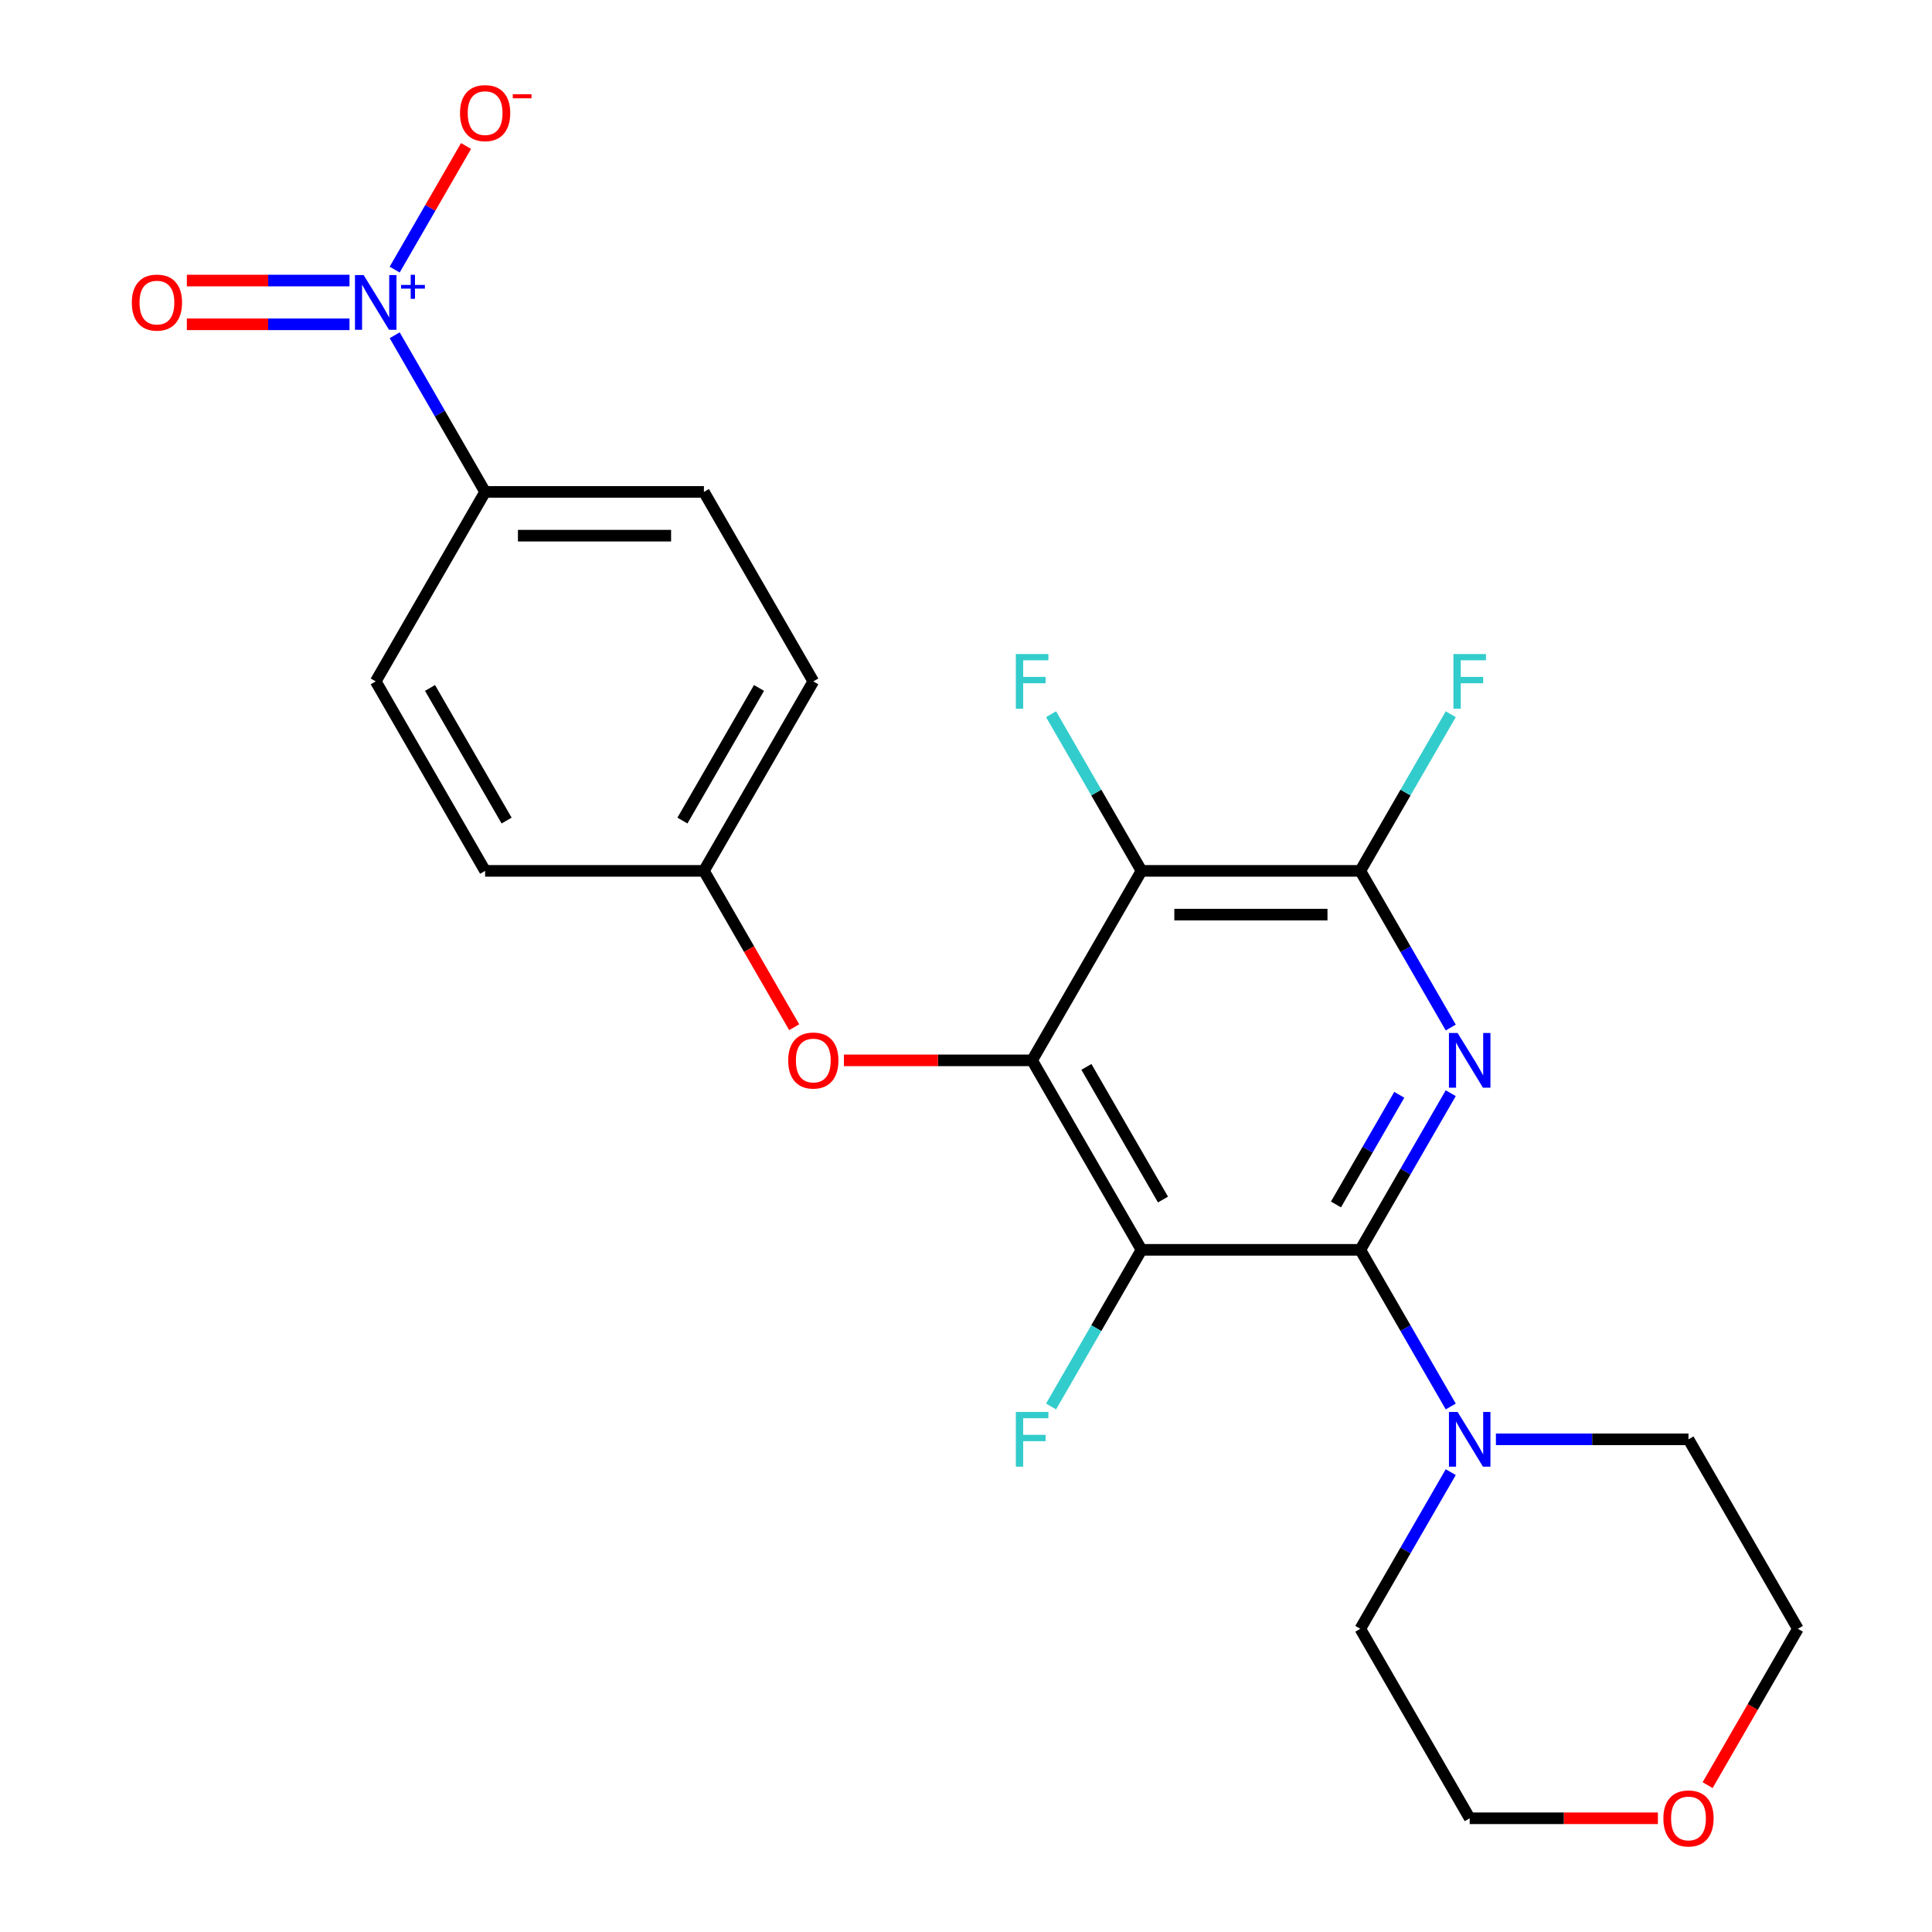 <?xml version='1.0' encoding='iso-8859-1'?>
<svg version='1.1' baseProfile='full'
              xmlns='http://www.w3.org/2000/svg'
                      xmlns:rdkit='http://www.rdkit.org/xml'
                      xmlns:xlink='http://www.w3.org/1999/xlink'
                  xml:space='preserve'
width='1000px' height='1000px' viewBox='0 0 1000 1000'>
<!-- END OF HEADER -->
<rect style='opacity:1.0;fill:#FFFFFF;stroke:none' width='1000' height='1000' x='0' y='0'> </rect>
<path class='bond-1' d='M 704.087,646.913 L 727.494,606.371' style='fill:none;fill-rule:evenodd;stroke:#000000;stroke-width:6px;stroke-linecap:butt;stroke-linejoin:miter;stroke-opacity:1' />
<path class='bond-1' d='M 727.494,606.371 L 750.901,565.829' style='fill:none;fill-rule:evenodd;stroke:#0000FF;stroke-width:6px;stroke-linecap:butt;stroke-linejoin:miter;stroke-opacity:1' />
<path class='bond-1' d='M 691.494,623.426 L 707.879,595.046' style='fill:none;fill-rule:evenodd;stroke:#000000;stroke-width:6px;stroke-linecap:butt;stroke-linejoin:miter;stroke-opacity:1' />
<path class='bond-1' d='M 707.879,595.046 L 724.264,566.667' style='fill:none;fill-rule:evenodd;stroke:#0000FF;stroke-width:6px;stroke-linecap:butt;stroke-linejoin:miter;stroke-opacity:1' />
<path class='bond-2' d='M 704.087,646.913 L 590.84,646.913' style='fill:none;fill-rule:evenodd;stroke:#000000;stroke-width:6px;stroke-linecap:butt;stroke-linejoin:miter;stroke-opacity:1' />
<path class='bond-6' d='M 704.087,646.913 L 727.494,687.455' style='fill:none;fill-rule:evenodd;stroke:#000000;stroke-width:6px;stroke-linecap:butt;stroke-linejoin:miter;stroke-opacity:1' />
<path class='bond-6' d='M 727.494,687.455 L 750.901,727.997' style='fill:none;fill-rule:evenodd;stroke:#0000FF;stroke-width:6px;stroke-linecap:butt;stroke-linejoin:miter;stroke-opacity:1' />
<path class='bond-0' d='M 534.216,548.838 L 590.84,646.913' style='fill:none;fill-rule:evenodd;stroke:#000000;stroke-width:6px;stroke-linecap:butt;stroke-linejoin:miter;stroke-opacity:1' />
<path class='bond-0' d='M 562.325,552.224 L 601.961,620.877' style='fill:none;fill-rule:evenodd;stroke:#000000;stroke-width:6px;stroke-linecap:butt;stroke-linejoin:miter;stroke-opacity:1' />
<path class='bond-3' d='M 534.216,548.838 L 590.84,450.763' style='fill:none;fill-rule:evenodd;stroke:#000000;stroke-width:6px;stroke-linecap:butt;stroke-linejoin:miter;stroke-opacity:1' />
<path class='bond-7' d='M 534.216,548.838 L 485.508,548.838' style='fill:none;fill-rule:evenodd;stroke:#000000;stroke-width:6px;stroke-linecap:butt;stroke-linejoin:miter;stroke-opacity:1' />
<path class='bond-7' d='M 485.508,548.838 L 436.8,548.838' style='fill:none;fill-rule:evenodd;stroke:#FF0000;stroke-width:6px;stroke-linecap:butt;stroke-linejoin:miter;stroke-opacity:1' />
<path class='bond-4' d='M 750.901,531.847 L 727.494,491.305' style='fill:none;fill-rule:evenodd;stroke:#0000FF;stroke-width:6px;stroke-linecap:butt;stroke-linejoin:miter;stroke-opacity:1' />
<path class='bond-4' d='M 727.494,491.305 L 704.087,450.763' style='fill:none;fill-rule:evenodd;stroke:#000000;stroke-width:6px;stroke-linecap:butt;stroke-linejoin:miter;stroke-opacity:1' />
<path class='bond-11' d='M 590.84,646.913 L 567.433,687.455' style='fill:none;fill-rule:evenodd;stroke:#000000;stroke-width:6px;stroke-linecap:butt;stroke-linejoin:miter;stroke-opacity:1' />
<path class='bond-11' d='M 567.433,687.455 L 544.026,727.997' style='fill:none;fill-rule:evenodd;stroke:#33CCCC;stroke-width:6px;stroke-linecap:butt;stroke-linejoin:miter;stroke-opacity:1' />
<path class='bond-12' d='M 590.84,450.763 L 567.433,410.221' style='fill:none;fill-rule:evenodd;stroke:#000000;stroke-width:6px;stroke-linecap:butt;stroke-linejoin:miter;stroke-opacity:1' />
<path class='bond-12' d='M 567.433,410.221 L 544.026,369.679' style='fill:none;fill-rule:evenodd;stroke:#33CCCC;stroke-width:6px;stroke-linecap:butt;stroke-linejoin:miter;stroke-opacity:1' />
<path class='bond-24' d='M 590.84,450.763 L 704.087,450.763' style='fill:none;fill-rule:evenodd;stroke:#000000;stroke-width:6px;stroke-linecap:butt;stroke-linejoin:miter;stroke-opacity:1' />
<path class='bond-24' d='M 607.827,473.412 L 687.1,473.412' style='fill:none;fill-rule:evenodd;stroke:#000000;stroke-width:6px;stroke-linecap:butt;stroke-linejoin:miter;stroke-opacity:1' />
<path class='bond-13' d='M 704.087,450.763 L 727.494,410.221' style='fill:none;fill-rule:evenodd;stroke:#000000;stroke-width:6px;stroke-linecap:butt;stroke-linejoin:miter;stroke-opacity:1' />
<path class='bond-13' d='M 727.494,410.221 L 750.901,369.679' style='fill:none;fill-rule:evenodd;stroke:#33CCCC;stroke-width:6px;stroke-linecap:butt;stroke-linejoin:miter;stroke-opacity:1' />
<path class='bond-5' d='M 204.284,173.528 L 227.691,214.07' style='fill:none;fill-rule:evenodd;stroke:#0000FF;stroke-width:6px;stroke-linecap:butt;stroke-linejoin:miter;stroke-opacity:1' />
<path class='bond-5' d='M 227.691,214.07 L 251.098,254.612' style='fill:none;fill-rule:evenodd;stroke:#000000;stroke-width:6px;stroke-linecap:butt;stroke-linejoin:miter;stroke-opacity:1' />
<path class='bond-9' d='M 204.284,139.546 L 222.754,107.554' style='fill:none;fill-rule:evenodd;stroke:#0000FF;stroke-width:6px;stroke-linecap:butt;stroke-linejoin:miter;stroke-opacity:1' />
<path class='bond-9' d='M 222.754,107.554 L 241.224,75.563' style='fill:none;fill-rule:evenodd;stroke:#FF0000;stroke-width:6px;stroke-linecap:butt;stroke-linejoin:miter;stroke-opacity:1' />
<path class='bond-10' d='M 180.903,145.212 L 138.81,145.212' style='fill:none;fill-rule:evenodd;stroke:#0000FF;stroke-width:6px;stroke-linecap:butt;stroke-linejoin:miter;stroke-opacity:1' />
<path class='bond-10' d='M 138.81,145.212 L 96.718,145.212' style='fill:none;fill-rule:evenodd;stroke:#FF0000;stroke-width:6px;stroke-linecap:butt;stroke-linejoin:miter;stroke-opacity:1' />
<path class='bond-10' d='M 180.903,167.862 L 138.81,167.862' style='fill:none;fill-rule:evenodd;stroke:#0000FF;stroke-width:6px;stroke-linecap:butt;stroke-linejoin:miter;stroke-opacity:1' />
<path class='bond-10' d='M 138.81,167.862 L 96.718,167.862' style='fill:none;fill-rule:evenodd;stroke:#FF0000;stroke-width:6px;stroke-linecap:butt;stroke-linejoin:miter;stroke-opacity:1' />
<path class='bond-20' d='M 774.282,744.988 L 824.12,744.988' style='fill:none;fill-rule:evenodd;stroke:#0000FF;stroke-width:6px;stroke-linecap:butt;stroke-linejoin:miter;stroke-opacity:1' />
<path class='bond-20' d='M 824.12,744.988 L 873.958,744.988' style='fill:none;fill-rule:evenodd;stroke:#000000;stroke-width:6px;stroke-linecap:butt;stroke-linejoin:miter;stroke-opacity:1' />
<path class='bond-21' d='M 750.901,761.979 L 727.494,802.521' style='fill:none;fill-rule:evenodd;stroke:#0000FF;stroke-width:6px;stroke-linecap:butt;stroke-linejoin:miter;stroke-opacity:1' />
<path class='bond-21' d='M 727.494,802.521 L 704.087,843.063' style='fill:none;fill-rule:evenodd;stroke:#000000;stroke-width:6px;stroke-linecap:butt;stroke-linejoin:miter;stroke-opacity:1' />
<path class='bond-17' d='M 411.066,531.687 L 387.706,491.225' style='fill:none;fill-rule:evenodd;stroke:#FF0000;stroke-width:6px;stroke-linecap:butt;stroke-linejoin:miter;stroke-opacity:1' />
<path class='bond-17' d='M 387.706,491.225 L 364.345,450.763' style='fill:none;fill-rule:evenodd;stroke:#000000;stroke-width:6px;stroke-linecap:butt;stroke-linejoin:miter;stroke-opacity:1' />
<path class='bond-8' d='M 251.098,254.612 L 364.345,254.612' style='fill:none;fill-rule:evenodd;stroke:#000000;stroke-width:6px;stroke-linecap:butt;stroke-linejoin:miter;stroke-opacity:1' />
<path class='bond-8' d='M 268.085,277.262 L 347.358,277.262' style='fill:none;fill-rule:evenodd;stroke:#000000;stroke-width:6px;stroke-linecap:butt;stroke-linejoin:miter;stroke-opacity:1' />
<path class='bond-26' d='M 251.098,254.612 L 194.474,352.687' style='fill:none;fill-rule:evenodd;stroke:#000000;stroke-width:6px;stroke-linecap:butt;stroke-linejoin:miter;stroke-opacity:1' />
<path class='bond-14' d='M 858.127,941.138 L 809.419,941.138' style='fill:none;fill-rule:evenodd;stroke:#FF0000;stroke-width:6px;stroke-linecap:butt;stroke-linejoin:miter;stroke-opacity:1' />
<path class='bond-14' d='M 809.419,941.138 L 760.711,941.138' style='fill:none;fill-rule:evenodd;stroke:#000000;stroke-width:6px;stroke-linecap:butt;stroke-linejoin:miter;stroke-opacity:1' />
<path class='bond-25' d='M 883.861,923.987 L 907.221,883.525' style='fill:none;fill-rule:evenodd;stroke:#FF0000;stroke-width:6px;stroke-linecap:butt;stroke-linejoin:miter;stroke-opacity:1' />
<path class='bond-25' d='M 907.221,883.525 L 930.582,843.063' style='fill:none;fill-rule:evenodd;stroke:#000000;stroke-width:6px;stroke-linecap:butt;stroke-linejoin:miter;stroke-opacity:1' />
<path class='bond-15' d='M 364.345,254.612 L 420.969,352.687' style='fill:none;fill-rule:evenodd;stroke:#000000;stroke-width:6px;stroke-linecap:butt;stroke-linejoin:miter;stroke-opacity:1' />
<path class='bond-16' d='M 194.474,352.687 L 251.098,450.763' style='fill:none;fill-rule:evenodd;stroke:#000000;stroke-width:6px;stroke-linecap:butt;stroke-linejoin:miter;stroke-opacity:1' />
<path class='bond-16' d='M 222.582,356.074 L 262.219,424.727' style='fill:none;fill-rule:evenodd;stroke:#000000;stroke-width:6px;stroke-linecap:butt;stroke-linejoin:miter;stroke-opacity:1' />
<path class='bond-18' d='M 364.345,450.763 L 251.098,450.763' style='fill:none;fill-rule:evenodd;stroke:#000000;stroke-width:6px;stroke-linecap:butt;stroke-linejoin:miter;stroke-opacity:1' />
<path class='bond-19' d='M 364.345,450.763 L 420.969,352.687' style='fill:none;fill-rule:evenodd;stroke:#000000;stroke-width:6px;stroke-linecap:butt;stroke-linejoin:miter;stroke-opacity:1' />
<path class='bond-19' d='M 353.223,424.727 L 392.86,356.074' style='fill:none;fill-rule:evenodd;stroke:#000000;stroke-width:6px;stroke-linecap:butt;stroke-linejoin:miter;stroke-opacity:1' />
<path class='bond-22' d='M 873.958,744.988 L 930.582,843.063' style='fill:none;fill-rule:evenodd;stroke:#000000;stroke-width:6px;stroke-linecap:butt;stroke-linejoin:miter;stroke-opacity:1' />
<path class='bond-23' d='M 704.087,843.063 L 760.711,941.138' style='fill:none;fill-rule:evenodd;stroke:#000000;stroke-width:6px;stroke-linecap:butt;stroke-linejoin:miter;stroke-opacity:1' />
<path  class='atom-2' d='M 754.451 534.678
L 763.731 549.678
Q 764.651 551.158, 766.131 553.838
Q 767.611 556.518, 767.691 556.678
L 767.691 534.678
L 771.451 534.678
L 771.451 562.998
L 767.571 562.998
L 757.611 546.598
Q 756.451 544.678, 755.211 542.478
Q 754.011 540.278, 753.651 539.598
L 753.651 562.998
L 749.971 562.998
L 749.971 534.678
L 754.451 534.678
' fill='#0000FF'/>
<path  class='atom-6' d='M 188.214 142.377
L 197.494 157.377
Q 198.414 158.857, 199.894 161.537
Q 201.374 164.217, 201.454 164.377
L 201.454 142.377
L 205.214 142.377
L 205.214 170.697
L 201.334 170.697
L 191.374 154.297
Q 190.214 152.377, 188.974 150.177
Q 187.774 147.977, 187.414 147.297
L 187.414 170.697
L 183.734 170.697
L 183.734 142.377
L 188.214 142.377
' fill='#0000FF'/>
<path  class='atom-6' d='M 207.59 147.482
L 212.579 147.482
L 212.579 142.228
L 214.797 142.228
L 214.797 147.482
L 219.919 147.482
L 219.919 149.383
L 214.797 149.383
L 214.797 154.663
L 212.579 154.663
L 212.579 149.383
L 207.59 149.383
L 207.59 147.482
' fill='#0000FF'/>
<path  class='atom-7' d='M 754.451 730.828
L 763.731 745.828
Q 764.651 747.308, 766.131 749.988
Q 767.611 752.668, 767.691 752.828
L 767.691 730.828
L 771.451 730.828
L 771.451 759.148
L 767.571 759.148
L 757.611 742.748
Q 756.451 740.828, 755.211 738.628
Q 754.011 736.428, 753.651 735.748
L 753.651 759.148
L 749.971 759.148
L 749.971 730.828
L 754.451 730.828
' fill='#0000FF'/>
<path  class='atom-8' d='M 407.969 548.918
Q 407.969 542.118, 411.329 538.318
Q 414.689 534.518, 420.969 534.518
Q 427.249 534.518, 430.609 538.318
Q 433.969 542.118, 433.969 548.918
Q 433.969 555.798, 430.569 559.718
Q 427.169 563.598, 420.969 563.598
Q 414.729 563.598, 411.329 559.718
Q 407.969 555.838, 407.969 548.918
M 420.969 560.398
Q 425.289 560.398, 427.609 557.518
Q 429.969 554.598, 429.969 548.918
Q 429.969 543.358, 427.609 540.558
Q 425.289 537.718, 420.969 537.718
Q 416.649 537.718, 414.289 540.518
Q 411.969 543.318, 411.969 548.918
Q 411.969 554.638, 414.289 557.518
Q 416.649 560.398, 420.969 560.398
' fill='#FF0000'/>
<path  class='atom-10' d='M 238.098 58.542
Q 238.098 51.742, 241.458 47.942
Q 244.818 44.142, 251.098 44.142
Q 257.378 44.142, 260.738 47.942
Q 264.098 51.742, 264.098 58.542
Q 264.098 65.422, 260.698 69.342
Q 257.298 73.222, 251.098 73.222
Q 244.858 73.222, 241.458 69.342
Q 238.098 65.462, 238.098 58.542
M 251.098 70.022
Q 255.418 70.022, 257.738 67.142
Q 260.098 64.222, 260.098 58.542
Q 260.098 52.982, 257.738 50.182
Q 255.418 47.342, 251.098 47.342
Q 246.778 47.342, 244.418 50.142
Q 242.098 52.942, 242.098 58.542
Q 242.098 64.262, 244.418 67.142
Q 246.778 70.022, 251.098 70.022
' fill='#FF0000'/>
<path  class='atom-10' d='M 265.418 48.764
L 275.106 48.764
L 275.106 50.876
L 265.418 50.876
L 265.418 48.764
' fill='#FF0000'/>
<path  class='atom-11' d='M 68.226 156.617
Q 68.226 149.817, 71.586 146.017
Q 74.946 142.217, 81.226 142.217
Q 87.506 142.217, 90.866 146.017
Q 94.226 149.817, 94.226 156.617
Q 94.226 163.497, 90.826 167.417
Q 87.426 171.297, 81.226 171.297
Q 74.986 171.297, 71.586 167.417
Q 68.226 163.537, 68.226 156.617
M 81.226 168.097
Q 85.546 168.097, 87.866 165.217
Q 90.226 162.297, 90.226 156.617
Q 90.226 151.057, 87.866 148.257
Q 85.546 145.417, 81.226 145.417
Q 76.906 145.417, 74.546 148.217
Q 72.226 151.017, 72.226 156.617
Q 72.226 162.337, 74.546 165.217
Q 76.906 168.097, 81.226 168.097
' fill='#FF0000'/>
<path  class='atom-12' d='M 525.796 730.828
L 542.636 730.828
L 542.636 734.068
L 529.596 734.068
L 529.596 742.668
L 541.196 742.668
L 541.196 745.948
L 529.596 745.948
L 529.596 759.148
L 525.796 759.148
L 525.796 730.828
' fill='#33CCCC'/>
<path  class='atom-13' d='M 525.796 338.527
L 542.636 338.527
L 542.636 341.767
L 529.596 341.767
L 529.596 350.367
L 541.196 350.367
L 541.196 353.647
L 529.596 353.647
L 529.596 366.847
L 525.796 366.847
L 525.796 338.527
' fill='#33CCCC'/>
<path  class='atom-14' d='M 752.291 338.527
L 769.131 338.527
L 769.131 341.767
L 756.091 341.767
L 756.091 350.367
L 767.691 350.367
L 767.691 353.647
L 756.091 353.647
L 756.091 366.847
L 752.291 366.847
L 752.291 338.527
' fill='#33CCCC'/>
<path  class='atom-15' d='M 860.958 941.218
Q 860.958 934.418, 864.318 930.618
Q 867.678 926.818, 873.958 926.818
Q 880.238 926.818, 883.598 930.618
Q 886.958 934.418, 886.958 941.218
Q 886.958 948.098, 883.558 952.018
Q 880.158 955.898, 873.958 955.898
Q 867.718 955.898, 864.318 952.018
Q 860.958 948.138, 860.958 941.218
M 873.958 952.698
Q 878.278 952.698, 880.598 949.818
Q 882.958 946.898, 882.958 941.218
Q 882.958 935.658, 880.598 932.858
Q 878.278 930.018, 873.958 930.018
Q 869.638 930.018, 867.278 932.818
Q 864.958 935.618, 864.958 941.218
Q 864.958 946.938, 867.278 949.818
Q 869.638 952.698, 873.958 952.698
' fill='#FF0000'/>
</svg>
